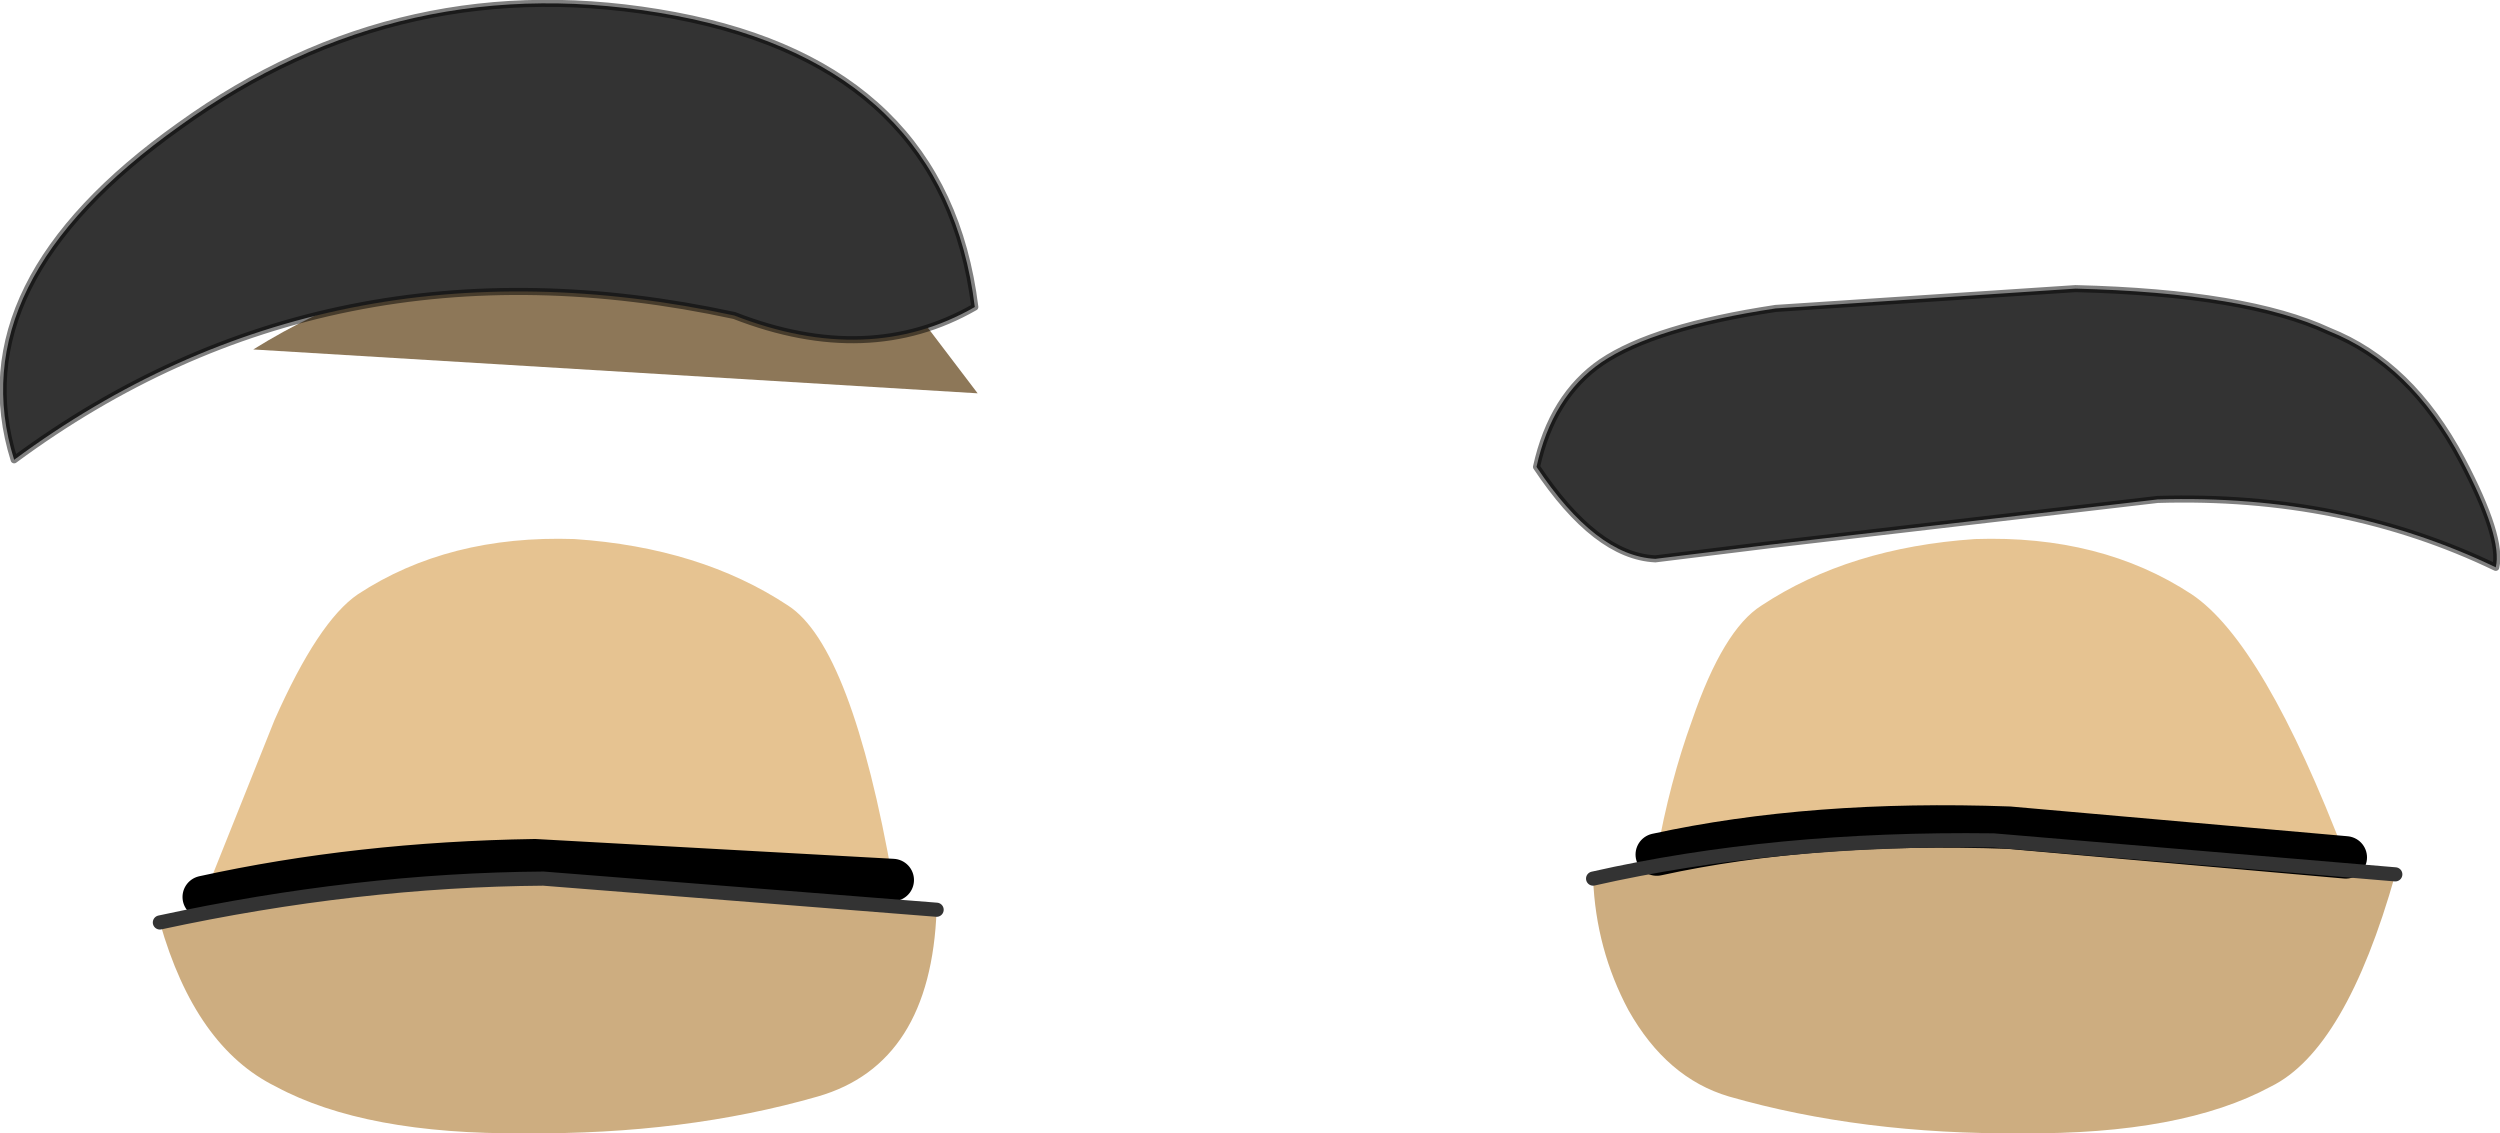 <?xml version="1.0" encoding="UTF-8" standalone="no"?>
<svg xmlns:xlink="http://www.w3.org/1999/xlink" height="40.05px" width="88.35px" xmlns="http://www.w3.org/2000/svg">
  <g transform="matrix(1.0, 0.0, 0.0, 1.0, -0.05, 0.8)">
    <path d="M58.6 29.4 Q59.05 26.85 59.85 24.65 60.95 21.45 62.3 20.6 65.4 18.55 69.85 18.25 74.3 18.1 77.5 20.2 80.05 21.9 82.95 29.5 L71.05 28.45 Q64.1 28.2 58.6 29.4 M7.25 30.9 L9.75 24.65 Q11.3 21.15 12.7 20.2 15.9 18.1 20.35 18.25 24.8 18.55 27.9 20.6 30.15 22.05 31.6 30.3 L18.95 29.6 Q12.7 29.7 7.25 30.9" fill="#e6c391" fill-rule="evenodd" stroke="none"/>
    <path d="M84.7 30.1 Q82.95 36.3 80.3 37.6 77.15 39.3 71.5 39.25 65.85 39.3 61.15 37.95 58.95 37.3 57.6 34.9 56.45 32.75 56.35 30.25 62.75 28.8 70.5 28.9 L84.7 30.1 M33.15 31.35 Q32.95 36.8 28.95 37.95 24.25 39.3 18.6 39.25 12.95 39.3 9.8 37.6 6.95 36.2 5.7 31.8 12.65 30.3 19.25 30.25 L33.15 31.35" fill="#cdad80" fill-rule="evenodd" stroke="none"/>
    <path d="M30.8 8.1 L34.6 13.1 9.0 11.55 Q17.35 6.35 30.8 8.1" fill="#8d7758" fill-rule="evenodd" stroke="none"/>
    <path d="M58.6 29.4 Q64.1 28.2 71.05 28.45 L82.95 29.5 M31.6 30.3 L18.95 29.6 Q12.7 29.7 7.25 30.9" fill="none" stroke="#000000" stroke-linecap="round" stroke-linejoin="round" stroke-width="1.5"/>
    <path d="M84.7 30.1 L70.5 28.9 Q62.75 28.8 56.35 30.25 M5.7 31.8 Q12.65 30.3 19.25 30.25 L33.15 31.35" fill="none" stroke="#333333" stroke-linecap="round" stroke-linejoin="round" stroke-width="0.5"/>
    <path d="M88.25 19.25 Q82.85 16.65 76.3 16.85 L62.6 18.45 58.55 18.95 Q56.45 18.85 54.35 15.7 54.9 13.2 56.65 12.0 58.5 10.75 62.8 10.1 L73.4 9.4 Q79.45 9.55 82.35 10.9 85.25 12.05 87.05 15.45 88.5 18.2 88.25 19.25 M6.4 3.65 Q14.3 -2.05 23.9 -0.25 33.45 1.55 34.5 10.05 30.75 12.2 26.0 10.35 11.65 7.25 0.55 15.45 -1.4 9.2 6.4 3.65" fill="#333333" fill-rule="evenodd" stroke="none"/>
    <path d="M88.25 19.25 Q82.85 16.65 76.3 16.85 L62.6 18.45 58.55 18.95 Q56.45 18.85 54.35 15.7 54.9 13.2 56.65 12.0 58.5 10.75 62.8 10.1 L73.4 9.4 Q79.45 9.55 82.35 10.9 85.25 12.05 87.05 15.45 88.5 18.2 88.25 19.25 M6.4 3.65 Q14.3 -2.05 23.9 -0.25 33.45 1.55 34.5 10.05 30.75 12.2 26.0 10.35 11.65 7.25 0.55 15.45 -1.4 9.2 6.4 3.65" fill="none" stroke="#000000" stroke-linecap="round" stroke-linejoin="round" stroke-opacity="0.498" stroke-width="0.25"/>
  </g>
</svg>
